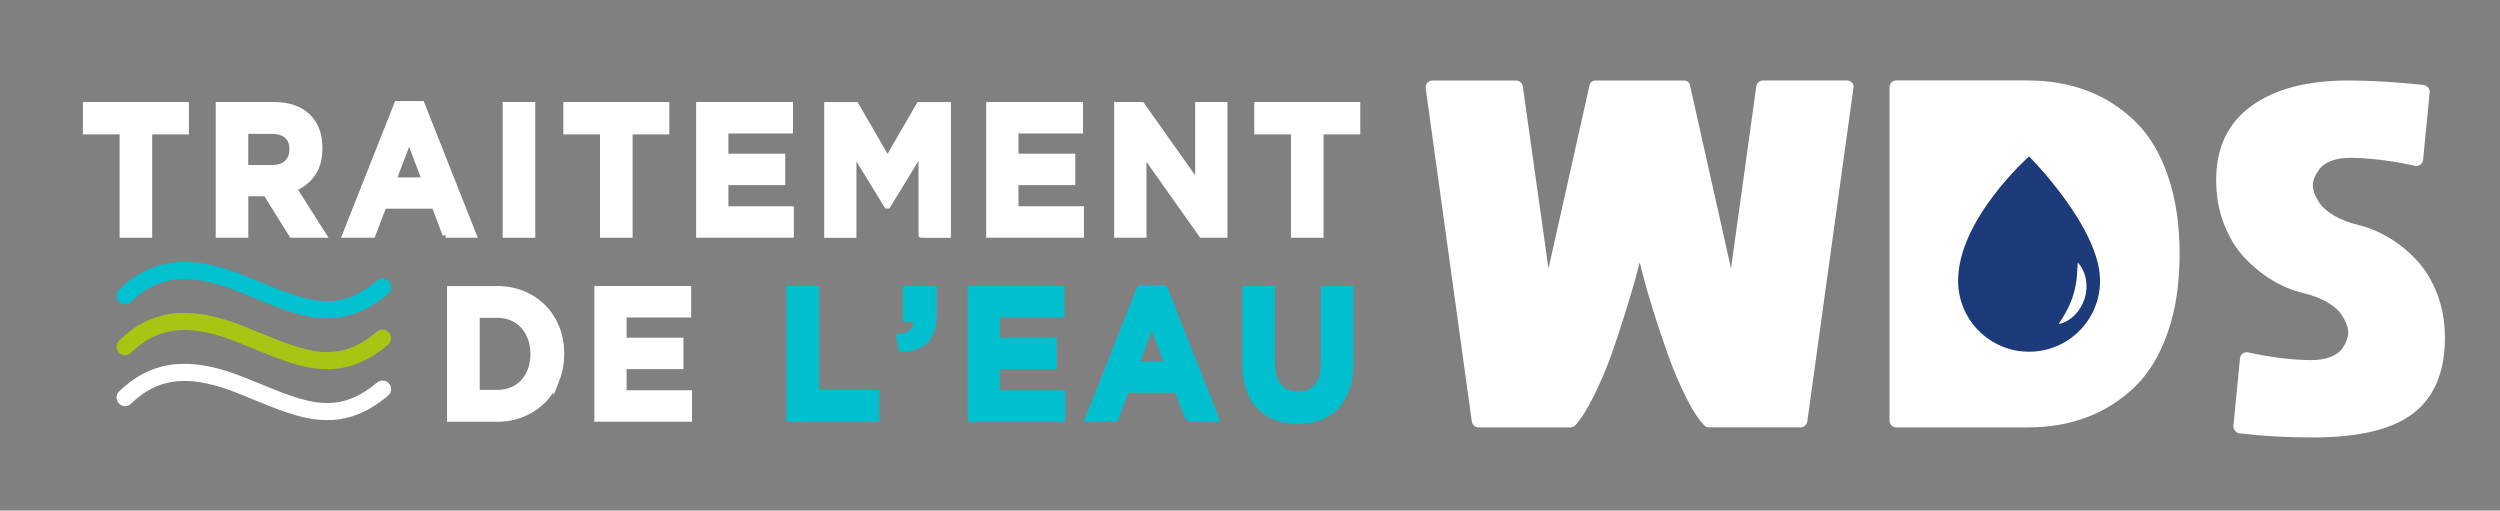 <?xml version="1.0" encoding="UTF-8"?>
<svg id="Calque_1" data-name="Calque 1" xmlns="http://www.w3.org/2000/svg" viewBox="0 0 452.57 92.42">
  <rect x="0" y="0" width="452.57" height="92.42" fill="#808080" stroke="none"/>
  <defs>
    <style>
      .cls-1 {
        stroke: #00c1d0;
      }

      .cls-1, .cls-2, .cls-3 {
        fill: none;
        stroke-linecap: round;
        stroke-linejoin: round;
        stroke-width: 3.1px;
      }

      .cls-2, .cls-4 {
        stroke: #fff;
      }

      .cls-5, .cls-4 {
        fill: #fff;
      }

      .cls-6 {
        fill: #1d3b7b;
      }

      .cls-3 {
        stroke: #a6c613;
      }

      .cls-7 {
        fill: #00c0cf;
        stroke: #00c0cf;
      }

      .cls-7, .cls-4 {
        stroke-miterlimit: 10;
        stroke-width: 1.1px;
      }
    </style>
  </defs>
  <g>
    <path class="cls-5" d="m304.76,14.57c.67,0,1.07.31,1.19.94l7.41,33.09,4.58-32.97c.04-.29.18-.54.41-.75.23-.21.51-.31.85-.31h15.13c.38,0,.69.14.94.41.25.27.33.6.25.97l-8.35,60.35c-.04.29-.18.54-.41.75s-.49.31-.78.31h-16.58c-.34,0-.61-.11-.82-.31-1.09-1.09-2.23-2.84-3.42-5.24-1.19-2.41-2.27-4.96-3.23-7.66-.96-2.7-1.84-5.33-2.64-7.88-.8-2.55-1.4-4.65-1.82-6.28l-.63-2.51c-.17.63-.4,1.5-.69,2.61-.29,1.11-.89,3.13-1.79,6.06-.9,2.93-1.79,5.63-2.67,8.1s-1.94,4.95-3.17,7.44c-1.24,2.49-2.38,4.28-3.42,5.37-.21.21-.5.31-.88.31h-16.52c-.34,0-.62-.11-.85-.31-.23-.21-.37-.46-.41-.75l-8.35-60.35c-.04-.38.06-.7.31-.97.25-.27.56-.41.94-.41h15.13c.29,0,.55.1.79.31.23.21.37.46.41.75l4.65,32.97,7.41-33.09c.13-.63.52-.94,1.19-.94h15.83Z"/>
    <path class="cls-5" d="m367.12,14.57c3.89,0,7.46.62,10.71,1.85,3.24,1.23,6.13,3.08,8.67,5.53,2.53,2.45,4.51,5.73,5.93,9.83,1.42,4.1,2.14,8.83,2.14,14.19s-.71,10.09-2.14,14.19-3.4,7.38-5.93,9.83c-2.53,2.45-5.42,4.29-8.67,5.53-3.24,1.23-6.81,1.85-10.71,1.85h-23.8c-.38,0-.68-.12-.91-.35s-.35-.53-.35-.91V15.82c0-.38.11-.68.35-.91.23-.23.53-.35.91-.35h23.8Z"/>
    <path class="cls-5" d="m439.84,16.7l-1.19,12.25c-.04.34-.21.62-.5.85s-.61.3-.94.22c-4.19-.92-8.02-1.4-11.49-1.44-1.42-.04-2.65.14-3.67.53-1.03.4-1.76.91-2.2,1.54-.44.63-.74,1.17-.91,1.63-.17.46-.25.88-.25,1.26,0,.42.08.88.25,1.38.17.5.5,1.13,1,1.88.5.75,1.35,1.49,2.54,2.2,1.19.71,2.65,1.28,4.36,1.7,1.93.46,3.8,1.24,5.62,2.32,1.82,1.09,3.51,2.46,5.05,4.11,1.55,1.65,2.78,3.7,3.71,6.12.92,2.43,1.38,5.07,1.38,7.91,0,6.11-1.88,10.64-5.65,13.6-3.77,2.95-9.86,4.43-18.27,4.43-4.73,0-9.17-.25-13.31-.75-.29-.04-.54-.19-.75-.44-.21-.25-.31-.54-.31-.88l1.19-12.25c.04-.38.21-.67.5-.88.29-.21.63-.27,1.01-.19,4.02.88,7.7,1.34,11.05,1.38,1.46.04,2.71-.14,3.74-.53,1.02-.4,1.75-.9,2.17-1.51s.71-1.15.88-1.63c.17-.48.25-.91.25-1.29,0-.42-.08-.88-.25-1.38-.17-.5-.49-1.13-.97-1.88-.48-.75-1.32-1.49-2.51-2.2-1.19-.71-2.65-1.28-4.36-1.7-1.97-.46-3.85-1.23-5.65-2.32-1.8-1.09-3.48-2.45-5.02-4.08-1.55-1.63-2.79-3.67-3.74-6.12s-1.41-5.1-1.41-7.94c0-5.86,2.12-10.33,6.37-13.41,4.25-3.08,10.1-4.62,17.55-4.62,4.02,0,8.58.27,13.69.82.29.04.54.19.75.44.21.25.31.54.31.88Z"/>
  </g>
  <g>
    <path class="cls-4" d="m27,23.78v18.71h-4.8v-18.71h-6.64v-4.76h18.09v4.76h-6.64Z"/>
    <path class="cls-4" d="m52.85,42.49l-4.68-7.51h-3.77v7.51h-4.8v-23.47h9.98c2.6,0,4.62.68,6.07,2.05,1.44,1.36,2.17,3.26,2.17,5.7v.07c0,1.9-.43,3.45-1.29,4.64-.86,1.2-1.99,2.07-3.38,2.63l5.33,8.38h-5.61Zm.09-15.46c0-1.12-.33-1.96-1-2.51-.67-.56-1.59-.84-2.78-.84h-4.77v6.74h4.86c1.18,0,2.09-.3,2.73-.91.63-.6.95-1.41.95-2.41v-.07Z"/>
    <path class="cls-4" d="m80.67,42.49l-2-5.26h-9.23l-2,5.26h-4.9l9.36-23.64h4.43l9.35,23.64h-5.02Zm-6.61-17.44l-2.9,7.61h5.8l-2.9-7.61Z"/>
    <path class="cls-4" d="m91.55,42.49v-23.47h4.8v23.47h-4.8Z"/>
    <path class="cls-4" d="m113.97,23.78v18.71h-4.8v-18.71h-6.64v-4.76h18.09v4.76h-6.64Z"/>
    <path class="cls-4" d="m126.57,42.49v-23.47h16.43v4.59h-11.69v4.76h10.29v4.59h-10.29v4.93h11.85v4.59h-16.59Z"/>
    <path class="cls-4" d="m166.83,42.49v-15.32l-6.14,10.03h-.12l-6.08-9.92v15.22h-4.74v-23.47h5.18l5.74,9.92,5.74-9.92h5.18v23.47h-4.74Z"/>
    <path class="cls-4" d="m179.08,42.49v-23.47h16.43v4.59h-11.69v4.76h10.29v4.59h-10.29v4.93h11.85v4.59h-16.59Z"/>
    <path class="cls-4" d="m217.56,42.49l-10.57-14.92v14.92h-4.74v-23.47h4.43l10.23,14.45v-14.45h4.74v23.47h-4.08Z"/>
    <path class="cls-4" d="m239.05,23.78v18.71h-4.8v-18.71h-6.64v-4.76h18.09v4.76h-6.64Z"/>
    <path class="cls-4" d="m100.75,68.69c-.56,1.43-1.36,2.67-2.39,3.72-1.03,1.05-2.26,1.88-3.68,2.48s-2.99.91-4.69.91h-8.51v-23.47h8.51c1.7,0,3.27.3,4.69.89s2.65,1.41,3.68,2.46c1.03,1.05,1.82,2.29,2.39,3.71.56,1.42.84,2.96.84,4.61v.07c0,1.65-.28,3.2-.84,4.63Zm-4.18-4.63c0-1.03-.16-1.98-.48-2.85-.32-.87-.77-1.62-1.34-2.25-.57-.63-1.26-1.11-2.07-1.46-.81-.35-1.71-.52-2.68-.52h-3.71v14.15h3.71c.98,0,1.87-.17,2.68-.5.81-.34,1.5-.82,2.07-1.44.57-.63,1.02-1.36,1.34-2.21.32-.85.48-1.8.48-2.85v-.07Z"/>
    <path class="cls-4" d="m108.14,75.8v-23.47h16.43v4.59h-11.69v4.76h10.29v4.59h-10.29v4.93h11.85v4.59h-16.59Z"/>
    <path class="cls-7" d="m142.94,75.8v-23.47h4.8v18.81h10.88v4.66h-15.69Z"/>
    <path class="cls-7" d="m165.89,57.7h-1.9v-5.36h5.02v4.53c0,2.21-.5,3.81-1.5,4.78-1,.97-2.42,1.47-4.27,1.49l-.41-2.11c2.2-.25,3.22-1.35,3.06-3.32Z"/>
    <path class="cls-7" d="m175.72,75.8v-23.47h16.43v4.59h-11.69v4.76h10.29v4.59h-10.29v4.93h11.85v4.59h-16.59Z"/>
    <path class="cls-7" d="m215.13,75.8l-2-5.26h-9.23l-2,5.26h-4.9l9.36-23.64h4.43l9.35,23.64h-5.02Zm-6.61-17.44l-2.9,7.61h5.8l-2.9-7.61Z"/>
    <path class="cls-7" d="m243.8,70.24c-.45,1.32-1.09,2.42-1.92,3.3-.83.88-1.84,1.54-3.02,1.98-1.19.44-2.51.65-3.96.65-2.93,0-5.24-.87-6.92-2.62-1.68-1.74-2.53-4.35-2.53-7.81v-13.41h4.8v13.28c0,1.92.42,3.37,1.25,4.34.83.97,1.98,1.46,3.46,1.46s2.63-.47,3.46-1.41c.83-.94,1.25-2.35,1.25-4.22v-13.45h4.8v13.24c0,1.79-.22,3.34-.67,4.66Z"/>
  </g>
  <g>
    <path class="cls-2" d="m22.65,71.97c6.1-5.93,12.92-5.38,20.78-2.3,9.91,3.88,16.99,8.23,25.82.77"/>
    <path class="cls-3" d="m22.65,62.75c6.1-5.93,12.92-5.38,20.78-2.3,9.91,3.88,16.99,8.23,25.82.77"/>
    <path class="cls-1" d="m22.65,53.53c6.1-5.93,12.92-5.38,20.78-2.3,9.91,3.88,16.99,8.23,25.82.77"/>
  </g>
  <g>
    <path class="cls-6" d="m354.47,50.82c0,7.1,5.75,12.85,12.85,12.85s12.85-5.75,12.85-12.85c0-9.66-12.85-22.51-12.85-22.51,0,0-12.85,11.37-12.85,22.51Z"/>
    <path class="cls-5" d="m372.69,58.65c.61-.96,1.15-1.8,1.58-2.67.44-.86.79-1.72,1.06-2.61.27-.88.46-1.8.58-2.75.12-.96.13-1.98.22-3.12.76.85,1.25,1.89,1.47,3.03.21,1.15.14,2.34-.21,3.47-.34,1.12-.95,2.16-1.76,2.99-.81.82-1.82,1.44-2.94,1.67Z"/>
  </g>
</svg>